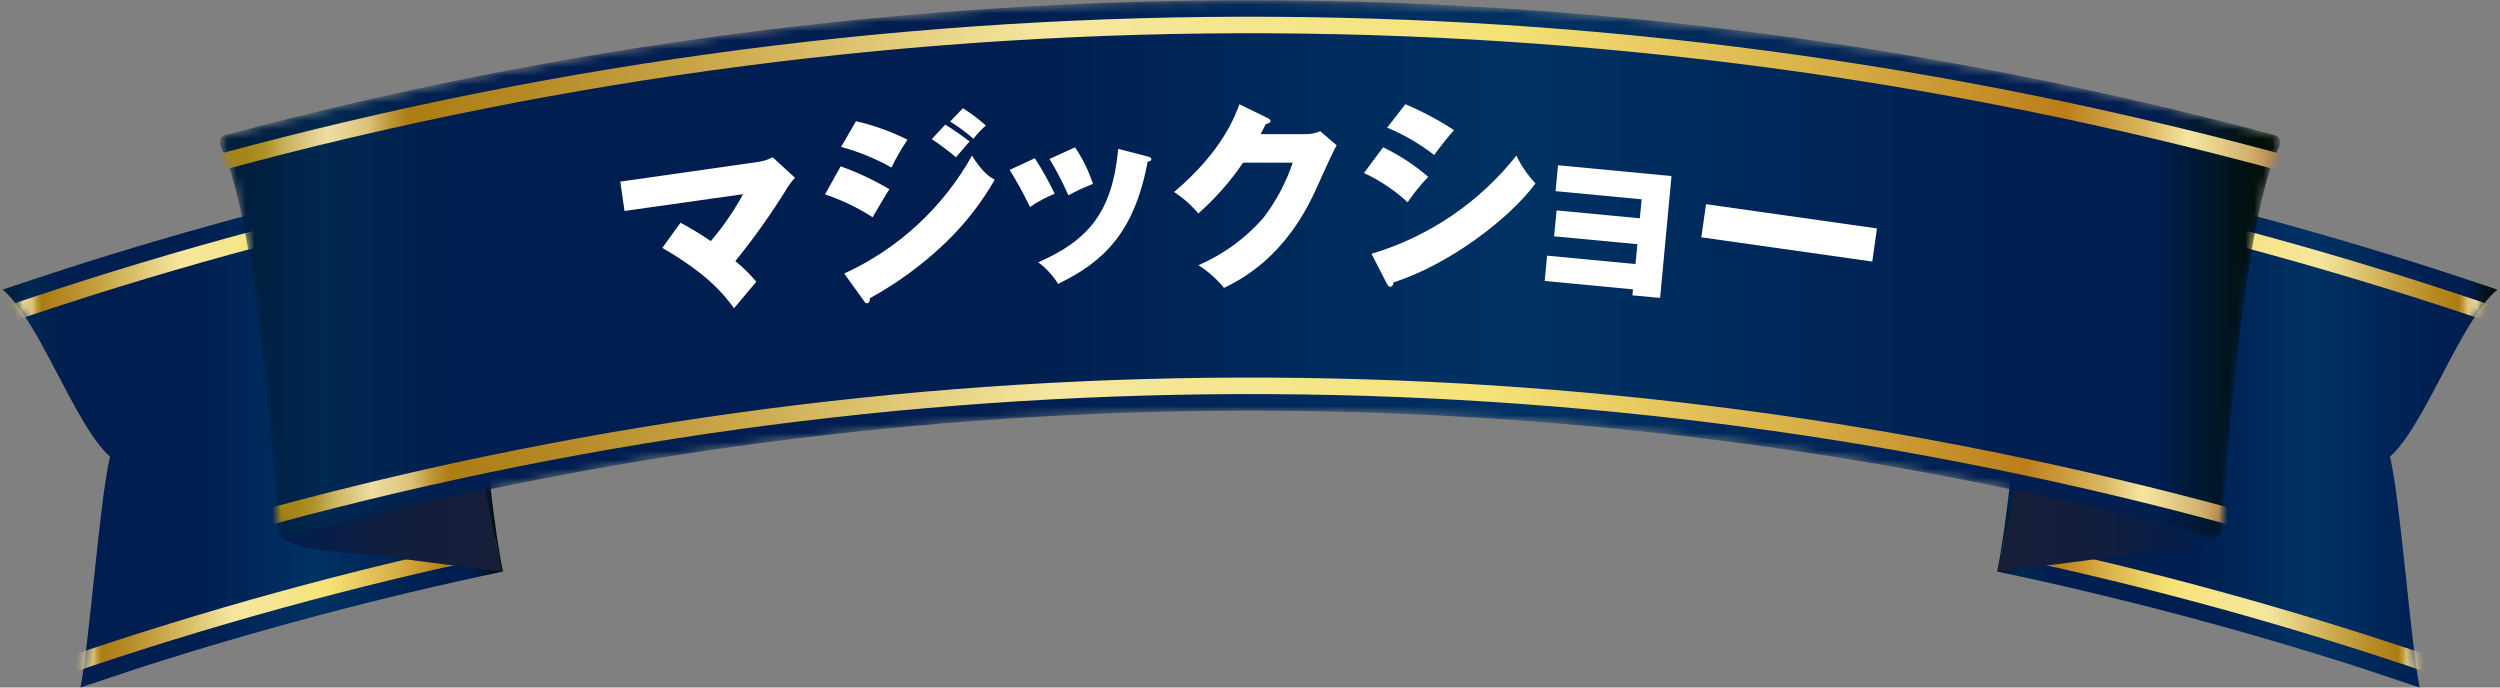 <svg width="280" height="77" viewBox="0 0 280 77" fill="none" xmlns="http://www.w3.org/2000/svg">
<rect x="0" y="0" width="280" height="77" fill="#808080" stroke="none"/>
<g clip-path="url(#clip0_50_2715)">
<path d="M50.727 18.612C36.088 21.694 21.617 25.527 7.372 30.095C5.013 30.862 2.655 31.643 0.297 32.439C4.383 35.815 8.388 47.661 12.318 51.141C11.132 56.259 10.027 71.911 9.011 77C11.221 76.253 13.446 75.511 15.685 74.775C29.041 70.492 42.609 66.9 56.334 64.011C54.443 55.206 52.589 27.447 50.727 18.612Z" fill="url(#paint0_linear_50_2715)"/>
<mask id="mask0_50_2715" style="mask-type:luminance" maskUnits="userSpaceOnUse" x="0" y="18" width="57" height="59">
<path d="M50.727 18.612C36.088 21.694 21.617 25.527 7.372 30.095C5.013 30.862 2.655 31.643 0.297 32.439C4.383 35.815 8.388 47.661 12.318 51.141C11.132 56.259 10.027 71.911 9.011 77C11.221 76.253 13.446 75.511 15.685 74.775C29.041 70.492 42.609 66.9 56.334 64.011C54.443 55.206 52.589 27.447 50.727 18.612Z" fill="white"/>
</mask>
<g mask="url(#mask0_50_2715)">
<path d="M51.461 22.269C34.238 25.894 17.253 30.569 0.601 36.267L0 34.524C16.721 28.785 33.778 24.078 51.076 20.429C51.202 21.06 51.328 21.668 51.461 22.269Z" fill="url(#paint1_linear_50_2715)"/>
<path d="M55.874 62.216C39.511 65.655 23.375 70.097 7.557 75.516L6.957 73.766C22.848 68.326 39.058 63.866 55.496 60.413L55.874 62.216Z" fill="url(#paint2_linear_50_2715)"/>
</g>
<path d="M54.213 54.486C54.52 55.602 54.768 56.734 54.954 57.876C55.384 59.938 55.822 61.993 56.252 64.048C56.252 64.048 46.752 62.809 42.161 62.23C39.41 61.845 36.495 61.897 33.796 61.199C31.786 60.673 29.806 59.56 32.676 58.232C34.434 57.431 36.236 56.748 38.053 56.081C40.329 55.25 42.45 54.056 44.683 53.114C46.492 52.372 48.68 51.014 50.697 51.348C51.533 51.451 52.317 51.807 52.945 52.368C53.573 52.928 54.015 53.667 54.213 54.486Z" fill="url(#paint3_linear_50_2715)"/>
<path d="M229.273 18.612C243.912 21.693 258.383 25.525 272.628 30.095C274.991 30.862 277.35 31.643 279.703 32.439C275.624 35.815 271.612 47.661 267.682 51.141C268.876 56.259 269.981 71.911 270.997 77C268.787 76.253 266.562 75.511 264.322 74.775C250.966 70.493 237.398 66.9 223.674 64.011C225.565 55.206 227.419 27.447 229.273 18.612Z" fill="url(#paint4_linear_50_2715)"/>
<mask id="mask1_50_2715" style="mask-type:luminance" maskUnits="userSpaceOnUse" x="223" y="18" width="57" height="59">
<path d="M229.273 18.612C243.912 21.693 258.383 25.525 272.628 30.095C274.991 30.862 277.35 31.643 279.703 32.439C275.624 35.815 271.612 47.661 267.682 51.141C268.876 56.259 269.981 71.911 270.997 77C268.787 76.253 266.562 75.511 264.322 74.775C250.966 70.493 237.398 66.9 223.674 64.011C225.565 55.206 227.419 27.447 229.273 18.612Z" fill="white"/>
</mask>
<g mask="url(#mask1_50_2715)">
<path d="M228.546 22.269C245.769 25.893 262.755 30.568 279.407 36.267C279.607 35.688 279.8 35.102 280 34.524C263.28 28.781 246.223 24.074 228.924 20.429L228.546 22.269Z" fill="url(#paint5_linear_50_2715)"/>
<path d="M224.126 62.216C240.491 65.654 256.63 70.096 272.45 75.516L273.051 73.766C257.159 68.326 240.949 63.866 224.512 60.413C224.386 61.007 224.252 61.607 224.126 62.216Z" fill="url(#paint6_linear_50_2715)"/>
</g>
<path d="M225.795 54.486C225.48 55.6 225.233 56.732 225.053 57.876C224.623 59.938 224.186 61.993 223.755 64.048C223.755 64.048 233.256 62.809 237.846 62.223C240.605 61.845 243.52 61.897 246.212 61.199C248.222 60.673 250.209 59.56 247.339 58.232C245.581 57.431 243.779 56.748 241.962 56.081C239.678 55.25 237.557 54.056 235.288 53.114C233.486 52.372 231.29 51.014 229.28 51.348C228.45 51.457 227.673 51.815 227.05 52.375C226.428 52.936 225.99 53.672 225.795 54.486Z" fill="url(#paint7_linear_50_2715)"/>
<mask id="mask2_50_2715" style="mask-type:luminance" maskUnits="userSpaceOnUse" x="24" y="0" width="232" height="61">
<path d="M248.837 59.078C248.785 59.82 248.333 60.339 247.799 60.198C177.179 41.267 102.821 41.267 32.201 60.198C31.675 60.346 31.215 59.834 31.163 59.078C30.607 50.97 28.501 23.894 24.815 16.631C24.474 15.949 24.629 15.274 25.193 15.148C100.404 -5.014 179.596 -5.014 254.807 15.148C255.371 15.303 255.549 15.971 255.185 16.631C251.499 23.894 249.393 50.97 248.837 59.078Z" fill="white"/>
</mask>
<g mask="url(#mask2_50_2715)">
<path d="M248.837 59.078C248.785 59.82 248.333 60.339 247.799 60.198C177.179 41.267 102.821 41.267 32.202 60.198C31.675 60.346 31.215 59.834 31.163 59.078C30.607 50.97 28.501 23.894 24.815 16.631C24.474 15.949 24.63 15.274 25.193 15.148C100.404 -5.014 179.596 -5.014 254.807 15.148C255.371 15.303 255.549 15.971 255.185 16.631C251.5 23.894 249.393 50.97 248.837 59.078Z" fill="url(#paint8_linear_50_2715)"/>
<path d="M259.643 20.318C182.999 -1.361 101.907 -1.807 25.03 19.027C24.867 18.427 24.711 17.833 24.548 17.24C101.749 -3.681 183.181 -3.233 260.147 18.538C259.984 19.124 259.813 19.725 259.643 20.318Z" fill="url(#paint9_linear_50_2715)"/>
<path d="M253.806 59.923C180.903 39.303 103.77 38.877 30.644 58.692C30.481 58.099 30.325 57.505 30.162 56.904C103.609 37.003 181.08 37.431 254.303 58.143C254.162 58.722 253.969 59.315 253.806 59.923Z" fill="url(#paint10_linear_50_2715)"/>
</g>
<path d="M76.217 24.947C77.384 25.569 78.515 26.255 79.606 27.002C80.993 25.383 82.206 23.622 83.225 21.75L69.943 23.627L69.475 20.34L85.049 18.115C85.567 18.023 86.067 17.853 86.533 17.611L89.039 19.91C88.686 20.286 88.376 20.699 88.112 21.142C86.37 23.962 84.447 26.668 82.357 29.242C83.213 29.936 84.001 30.711 84.708 31.557C84.011 32.38 82.899 33.7 82.209 34.524C81.208 33.159 79.465 30.815 74.177 27.766L76.217 24.947Z" fill="white"/>
<path d="M94.156 18.627C96.053 19.308 97.881 20.167 99.615 21.194C99.044 22.047 98.873 22.425 97.731 24.331C96.069 23.261 94.281 22.401 92.406 21.772L94.156 18.627ZM95.87 13.575C97.868 14.036 99.804 14.731 101.639 15.645C100.967 16.639 100.367 17.68 99.845 18.761C98.067 17.765 96.174 16.99 94.208 16.453L95.87 13.575ZM94.55 30.637C100.602 27.869 105.616 23.244 108.863 17.433C110.087 19.406 110.962 19.881 111.407 20.133C109.934 22.701 108.107 25.049 105.978 27.106C103.422 29.573 100.549 31.688 97.434 33.396C97.434 33.641 97.375 33.938 97.13 33.96C96.886 33.983 96.849 33.804 96.745 33.678L94.55 30.637ZM105.867 13.954C106.608 14.399 108.025 15.385 108.603 15.853C108.381 16.068 107.572 17.04 107.068 17.618C106.21 16.884 105.306 16.205 104.361 15.585L105.867 13.954ZM107.847 12.121C108.756 12.692 109.615 13.34 110.413 14.057C109.903 14.505 109.439 15.002 109.026 15.541C108.211 14.827 107.338 14.182 106.416 13.612L107.847 12.121Z" fill="white"/>
<path d="M115.901 17.722C116.726 18.999 117.469 20.327 118.126 21.698C117.152 22.089 116.224 22.587 115.36 23.181C114.674 21.758 113.914 20.371 113.083 19.027L115.901 17.722ZM128.508 17.521C128.761 17.581 128.939 17.64 128.946 17.84C128.954 18.041 128.649 18.1 128.538 18.1C127.055 26.075 123.569 29.346 118.511 31.794C117.924 30.858 117.17 30.038 116.287 29.376C121.878 26.928 124.593 23.775 125.238 16.668L128.508 17.521ZM120.403 16.498C121.259 17.765 121.936 19.146 122.412 20.6C121.467 20.961 120.547 21.387 119.661 21.876C119.044 20.475 118.338 19.114 117.547 17.803L120.403 16.498Z" fill="white"/>
<path d="M146.285 15.022C146.83 15.028 147.369 14.914 147.865 14.688L149.704 16.275C149.304 16.936 147.947 19.984 147.427 21.119C143.994 28.812 139.047 31.275 137.089 32.246C136.276 31.252 135.31 30.393 134.227 29.702C136.998 28.505 139.47 26.709 141.465 24.443C142.91 22.567 144.033 20.463 144.787 18.219H139.225C137.799 20.318 136.114 22.229 134.212 23.909C133.433 22.975 132.518 22.165 131.497 21.505C136.911 16.928 138.32 13.011 138.81 11.676L142.014 13.241C142.103 13.286 142.303 13.397 142.303 13.575C142.303 13.753 141.991 13.864 141.769 13.887C141.413 14.576 141.346 14.755 141.19 15.022H146.285Z" fill="white"/>
<path d="M154.91 16.498C156.733 17.373 158.431 18.485 159.961 19.806C159.113 20.689 158.341 21.642 157.654 22.655C156.206 21.314 154.557 20.208 152.767 19.376L154.91 16.498ZM153.605 28.426C160.018 26.515 165.687 22.674 169.839 17.425C170.38 18.571 171.101 19.623 171.975 20.541C169.009 24.576 162.119 29.717 156.075 31.623C156.075 31.757 156.001 32.128 155.674 32.113C155.518 32.113 155.392 31.876 155.348 31.809L153.605 28.426ZM157.402 11.676C159.303 12.476 161.128 13.447 162.853 14.576C162.356 15.088 160.932 16.913 160.628 17.358C159.014 16.112 157.244 15.082 155.363 14.295L157.402 11.676Z" fill="white"/>
<path d="M173.006 31.468L173.273 28.634L183.174 29.576L183.389 27.351L174.059 26.468L174.341 23.567L183.663 24.45L183.863 22.321L174.222 21.409L174.497 18.508L187.208 19.718L185.932 33.367L182.832 33.078L182.892 32.41L173.006 31.468Z" fill="white"/>
<path d="M210.221 25.585L209.694 29.294L190.545 26.579L191.079 22.87L210.221 25.585Z" fill="white"/>
</g>
<defs>
<linearGradient id="paint0_linear_50_2715" x1="0.297" y1="47.81" x2="56.297" y2="47.81" gradientUnits="userSpaceOnUse">
<stop stop-color="#001E3C"/>
<stop offset="0.02" stop-color="#002040"/>
<stop offset="0.05" stop-color="#002850"/>
<stop offset="0.12" stop-color="#001E50"/>
<stop offset="0.38" stop-color="#001E50"/>
<stop offset="0.63" stop-color="#003264"/>
<stop offset="0.72" stop-color="#002A5C"/>
<stop offset="0.89" stop-color="#001E50"/>
<stop offset="0.94" stop-color="#001E50"/>
<stop offset="0.99" stop-color="#021008"/>
</linearGradient>
<linearGradient id="paint1_linear_50_2715" x1="0.645" y1="28.367" x2="50.668" y2="28.367" gradientUnits="userSpaceOnUse">
<stop stop-color="#A58516"/>
<stop offset="0.01" stop-color="#AF922A"/>
<stop offset="0.02" stop-color="#CAB35F"/>
<stop offset="0.04" stop-color="#EDDDA2"/>
<stop offset="0.06" stop-color="#DBC27A"/>
<stop offset="0.07" stop-color="#BE983B"/>
<stop offset="0.08" stop-color="#AC7D13"/>
<stop offset="0.13" stop-color="#B48822"/>
<stop offset="0.22" stop-color="#C8A548"/>
<stop offset="0.34" stop-color="#E8D486"/>
<stop offset="0.39" stop-color="#F5E69E"/>
<stop offset="0.49" stop-color="#F5E58F"/>
<stop offset="0.61" stop-color="#F6E378"/>
<stop offset="0.66" stop-color="#EDD46A"/>
<stop offset="0.78" stop-color="#D6AD45"/>
<stop offset="0.89" stop-color="#BB7E19"/>
<stop offset="0.9" stop-color="#C48E2D"/>
<stop offset="0.93" stop-color="#DBB762"/>
<stop offset="0.95" stop-color="#F5E69F"/>
<stop offset="0.96" stop-color="#EBD791"/>
<stop offset="0.98" stop-color="#D1B06E"/>
<stop offset="1" stop-color="#A67034"/>
</linearGradient>
<linearGradient id="paint2_linear_50_2715" x1="7.572" y1="67.957" x2="55.125" y2="67.957" gradientUnits="userSpaceOnUse">
<stop stop-color="#A58516"/>
<stop offset="0.01" stop-color="#AF922A"/>
<stop offset="0.02" stop-color="#CAB35F"/>
<stop offset="0.04" stop-color="#EDDDA2"/>
<stop offset="0.06" stop-color="#DBC27A"/>
<stop offset="0.07" stop-color="#BE983B"/>
<stop offset="0.08" stop-color="#AC7D13"/>
<stop offset="0.13" stop-color="#B48822"/>
<stop offset="0.22" stop-color="#C8A548"/>
<stop offset="0.34" stop-color="#E8D486"/>
<stop offset="0.39" stop-color="#F5E69E"/>
<stop offset="0.49" stop-color="#F5E58F"/>
<stop offset="0.61" stop-color="#F6E378"/>
<stop offset="0.66" stop-color="#EDD46A"/>
<stop offset="0.78" stop-color="#D6AD45"/>
<stop offset="0.89" stop-color="#BB7E19"/>
<stop offset="0.9" stop-color="#C48E2D"/>
<stop offset="0.93" stop-color="#DBB762"/>
<stop offset="0.95" stop-color="#F5E69F"/>
<stop offset="0.96" stop-color="#EBD791"/>
<stop offset="0.98" stop-color="#D1B06E"/>
<stop offset="1" stop-color="#A67034"/>
</linearGradient>
<linearGradient id="paint3_linear_50_2715" x1="31.282" y1="57.668" x2="56.274" y2="57.668" gradientUnits="userSpaceOnUse">
<stop stop-color="#001E50"/>
<stop offset="0.15" stop-color="#061E4A"/>
<stop offset="0.59" stop-color="#131E3C"/>
<stop offset="1" stop-color="#171E38"/>
</linearGradient>
<linearGradient id="paint4_linear_50_2715" x1="223.711" y1="47.81" x2="279.703" y2="47.81" gradientUnits="userSpaceOnUse">
<stop stop-color="#001E3C"/>
<stop offset="0.02" stop-color="#002040"/>
<stop offset="0.05" stop-color="#002850"/>
<stop offset="0.12" stop-color="#001E50"/>
<stop offset="0.38" stop-color="#001E50"/>
<stop offset="0.63" stop-color="#003264"/>
<stop offset="0.72" stop-color="#002A5C"/>
<stop offset="0.89" stop-color="#001E50"/>
<stop offset="0.94" stop-color="#001E50"/>
<stop offset="0.99" stop-color="#021008"/>
</linearGradient>
<linearGradient id="paint5_linear_50_2715" x1="279.355" y1="28.367" x2="229.332" y2="28.367" gradientUnits="userSpaceOnUse">
<stop stop-color="#A58516"/>
<stop offset="0.01" stop-color="#AF922A"/>
<stop offset="0.02" stop-color="#CAB35F"/>
<stop offset="0.04" stop-color="#EDDDA2"/>
<stop offset="0.06" stop-color="#DBC27A"/>
<stop offset="0.07" stop-color="#BE983B"/>
<stop offset="0.08" stop-color="#AC7D13"/>
<stop offset="0.13" stop-color="#B48822"/>
<stop offset="0.22" stop-color="#C8A548"/>
<stop offset="0.34" stop-color="#E8D486"/>
<stop offset="0.39" stop-color="#F5E69E"/>
<stop offset="0.49" stop-color="#F5E58F"/>
<stop offset="0.61" stop-color="#F6E378"/>
<stop offset="0.66" stop-color="#EDD46A"/>
<stop offset="0.78" stop-color="#D6AD45"/>
<stop offset="0.89" stop-color="#BB7E19"/>
<stop offset="0.9" stop-color="#C48E2D"/>
<stop offset="0.93" stop-color="#DBB762"/>
<stop offset="0.95" stop-color="#F5E69F"/>
<stop offset="0.96" stop-color="#EBD791"/>
<stop offset="0.98" stop-color="#D1B06E"/>
<stop offset="1" stop-color="#A67034"/>
</linearGradient>
<linearGradient id="paint6_linear_50_2715" x1="272.435" y1="67.957" x2="224.875" y2="67.957" gradientUnits="userSpaceOnUse">
<stop stop-color="#A58516"/>
<stop offset="0.01" stop-color="#AF922A"/>
<stop offset="0.02" stop-color="#CAB35F"/>
<stop offset="0.04" stop-color="#EDDDA2"/>
<stop offset="0.06" stop-color="#DBC27A"/>
<stop offset="0.07" stop-color="#BE983B"/>
<stop offset="0.08" stop-color="#AC7D13"/>
<stop offset="0.13" stop-color="#B48822"/>
<stop offset="0.22" stop-color="#C8A548"/>
<stop offset="0.34" stop-color="#E8D486"/>
<stop offset="0.39" stop-color="#F5E69E"/>
<stop offset="0.49" stop-color="#F5E58F"/>
<stop offset="0.61" stop-color="#F6E378"/>
<stop offset="0.66" stop-color="#EDD46A"/>
<stop offset="0.78" stop-color="#D6AD45"/>
<stop offset="0.89" stop-color="#BB7E19"/>
<stop offset="0.9" stop-color="#C48E2D"/>
<stop offset="0.93" stop-color="#DBB762"/>
<stop offset="0.95" stop-color="#F5E69F"/>
<stop offset="0.96" stop-color="#EBD791"/>
<stop offset="0.98" stop-color="#D1B06E"/>
<stop offset="1" stop-color="#A67034"/>
</linearGradient>
<linearGradient id="paint7_linear_50_2715" x1="248.718" y1="57.668" x2="223.733" y2="57.668" gradientUnits="userSpaceOnUse">
<stop stop-color="#001E50"/>
<stop offset="0.15" stop-color="#061E4A"/>
<stop offset="0.59" stop-color="#131E3C"/>
<stop offset="1" stop-color="#171E38"/>
</linearGradient>
<linearGradient id="paint8_linear_50_2715" x1="24.637" y1="30.11" x2="255.371" y2="30.11" gradientUnits="userSpaceOnUse">
<stop stop-color="#001E3C"/>
<stop offset="0.02" stop-color="#002040"/>
<stop offset="0.05" stop-color="#002850"/>
<stop offset="0.12" stop-color="#001E50"/>
<stop offset="0.38" stop-color="#001E50"/>
<stop offset="0.63" stop-color="#003264"/>
<stop offset="0.72" stop-color="#002A5C"/>
<stop offset="0.89" stop-color="#001E50"/>
<stop offset="0.94" stop-color="#001E50"/>
<stop offset="0.99" stop-color="#021008"/>
</linearGradient>
<linearGradient id="paint9_linear_50_2715" x1="27.5" y1="11.097" x2="256.535" y2="11.097" gradientUnits="userSpaceOnUse">
<stop stop-color="#A58516"/>
<stop offset="0.01" stop-color="#AF922A"/>
<stop offset="0.02" stop-color="#CAB35F"/>
<stop offset="0.04" stop-color="#EDDDA2"/>
<stop offset="0.06" stop-color="#DBC27A"/>
<stop offset="0.07" stop-color="#BE983B"/>
<stop offset="0.08" stop-color="#AC7D13"/>
<stop offset="0.13" stop-color="#B48822"/>
<stop offset="0.22" stop-color="#C8A548"/>
<stop offset="0.34" stop-color="#E8D486"/>
<stop offset="0.39" stop-color="#F5E69E"/>
<stop offset="0.49" stop-color="#F5E58F"/>
<stop offset="0.61" stop-color="#F6E378"/>
<stop offset="0.66" stop-color="#EDD46A"/>
<stop offset="0.78" stop-color="#D6AD45"/>
<stop offset="0.89" stop-color="#BB7E19"/>
<stop offset="0.9" stop-color="#C48E2D"/>
<stop offset="0.93" stop-color="#DBB762"/>
<stop offset="0.95" stop-color="#F5E69F"/>
<stop offset="0.96" stop-color="#EBD791"/>
<stop offset="0.98" stop-color="#D1B06E"/>
<stop offset="1" stop-color="#A67034"/>
</linearGradient>
<linearGradient id="paint10_linear_50_2715" x1="32.973" y1="51.089" x2="250.869" y2="51.089" gradientUnits="userSpaceOnUse">
<stop stop-color="#A58516"/>
<stop offset="0.01" stop-color="#AF922A"/>
<stop offset="0.02" stop-color="#CAB35F"/>
<stop offset="0.04" stop-color="#EDDDA2"/>
<stop offset="0.06" stop-color="#DBC27A"/>
<stop offset="0.07" stop-color="#BE983B"/>
<stop offset="0.08" stop-color="#AC7D13"/>
<stop offset="0.13" stop-color="#B48822"/>
<stop offset="0.22" stop-color="#C8A548"/>
<stop offset="0.34" stop-color="#E8D486"/>
<stop offset="0.39" stop-color="#F5E69E"/>
<stop offset="0.49" stop-color="#F5E58F"/>
<stop offset="0.61" stop-color="#F6E378"/>
<stop offset="0.66" stop-color="#EDD46A"/>
<stop offset="0.78" stop-color="#D6AD45"/>
<stop offset="0.89" stop-color="#BB7E19"/>
<stop offset="0.9" stop-color="#C48E2D"/>
<stop offset="0.93" stop-color="#DBB762"/>
<stop offset="0.95" stop-color="#F5E69F"/>
<stop offset="0.96" stop-color="#EBD791"/>
<stop offset="0.98" stop-color="#D1B06E"/>
<stop offset="1" stop-color="#A67034"/>
</linearGradient>
<clipPath id="clip0_50_2715">
<rect width="280" height="77" fill="white"/>
</clipPath>
</defs>
</svg>
